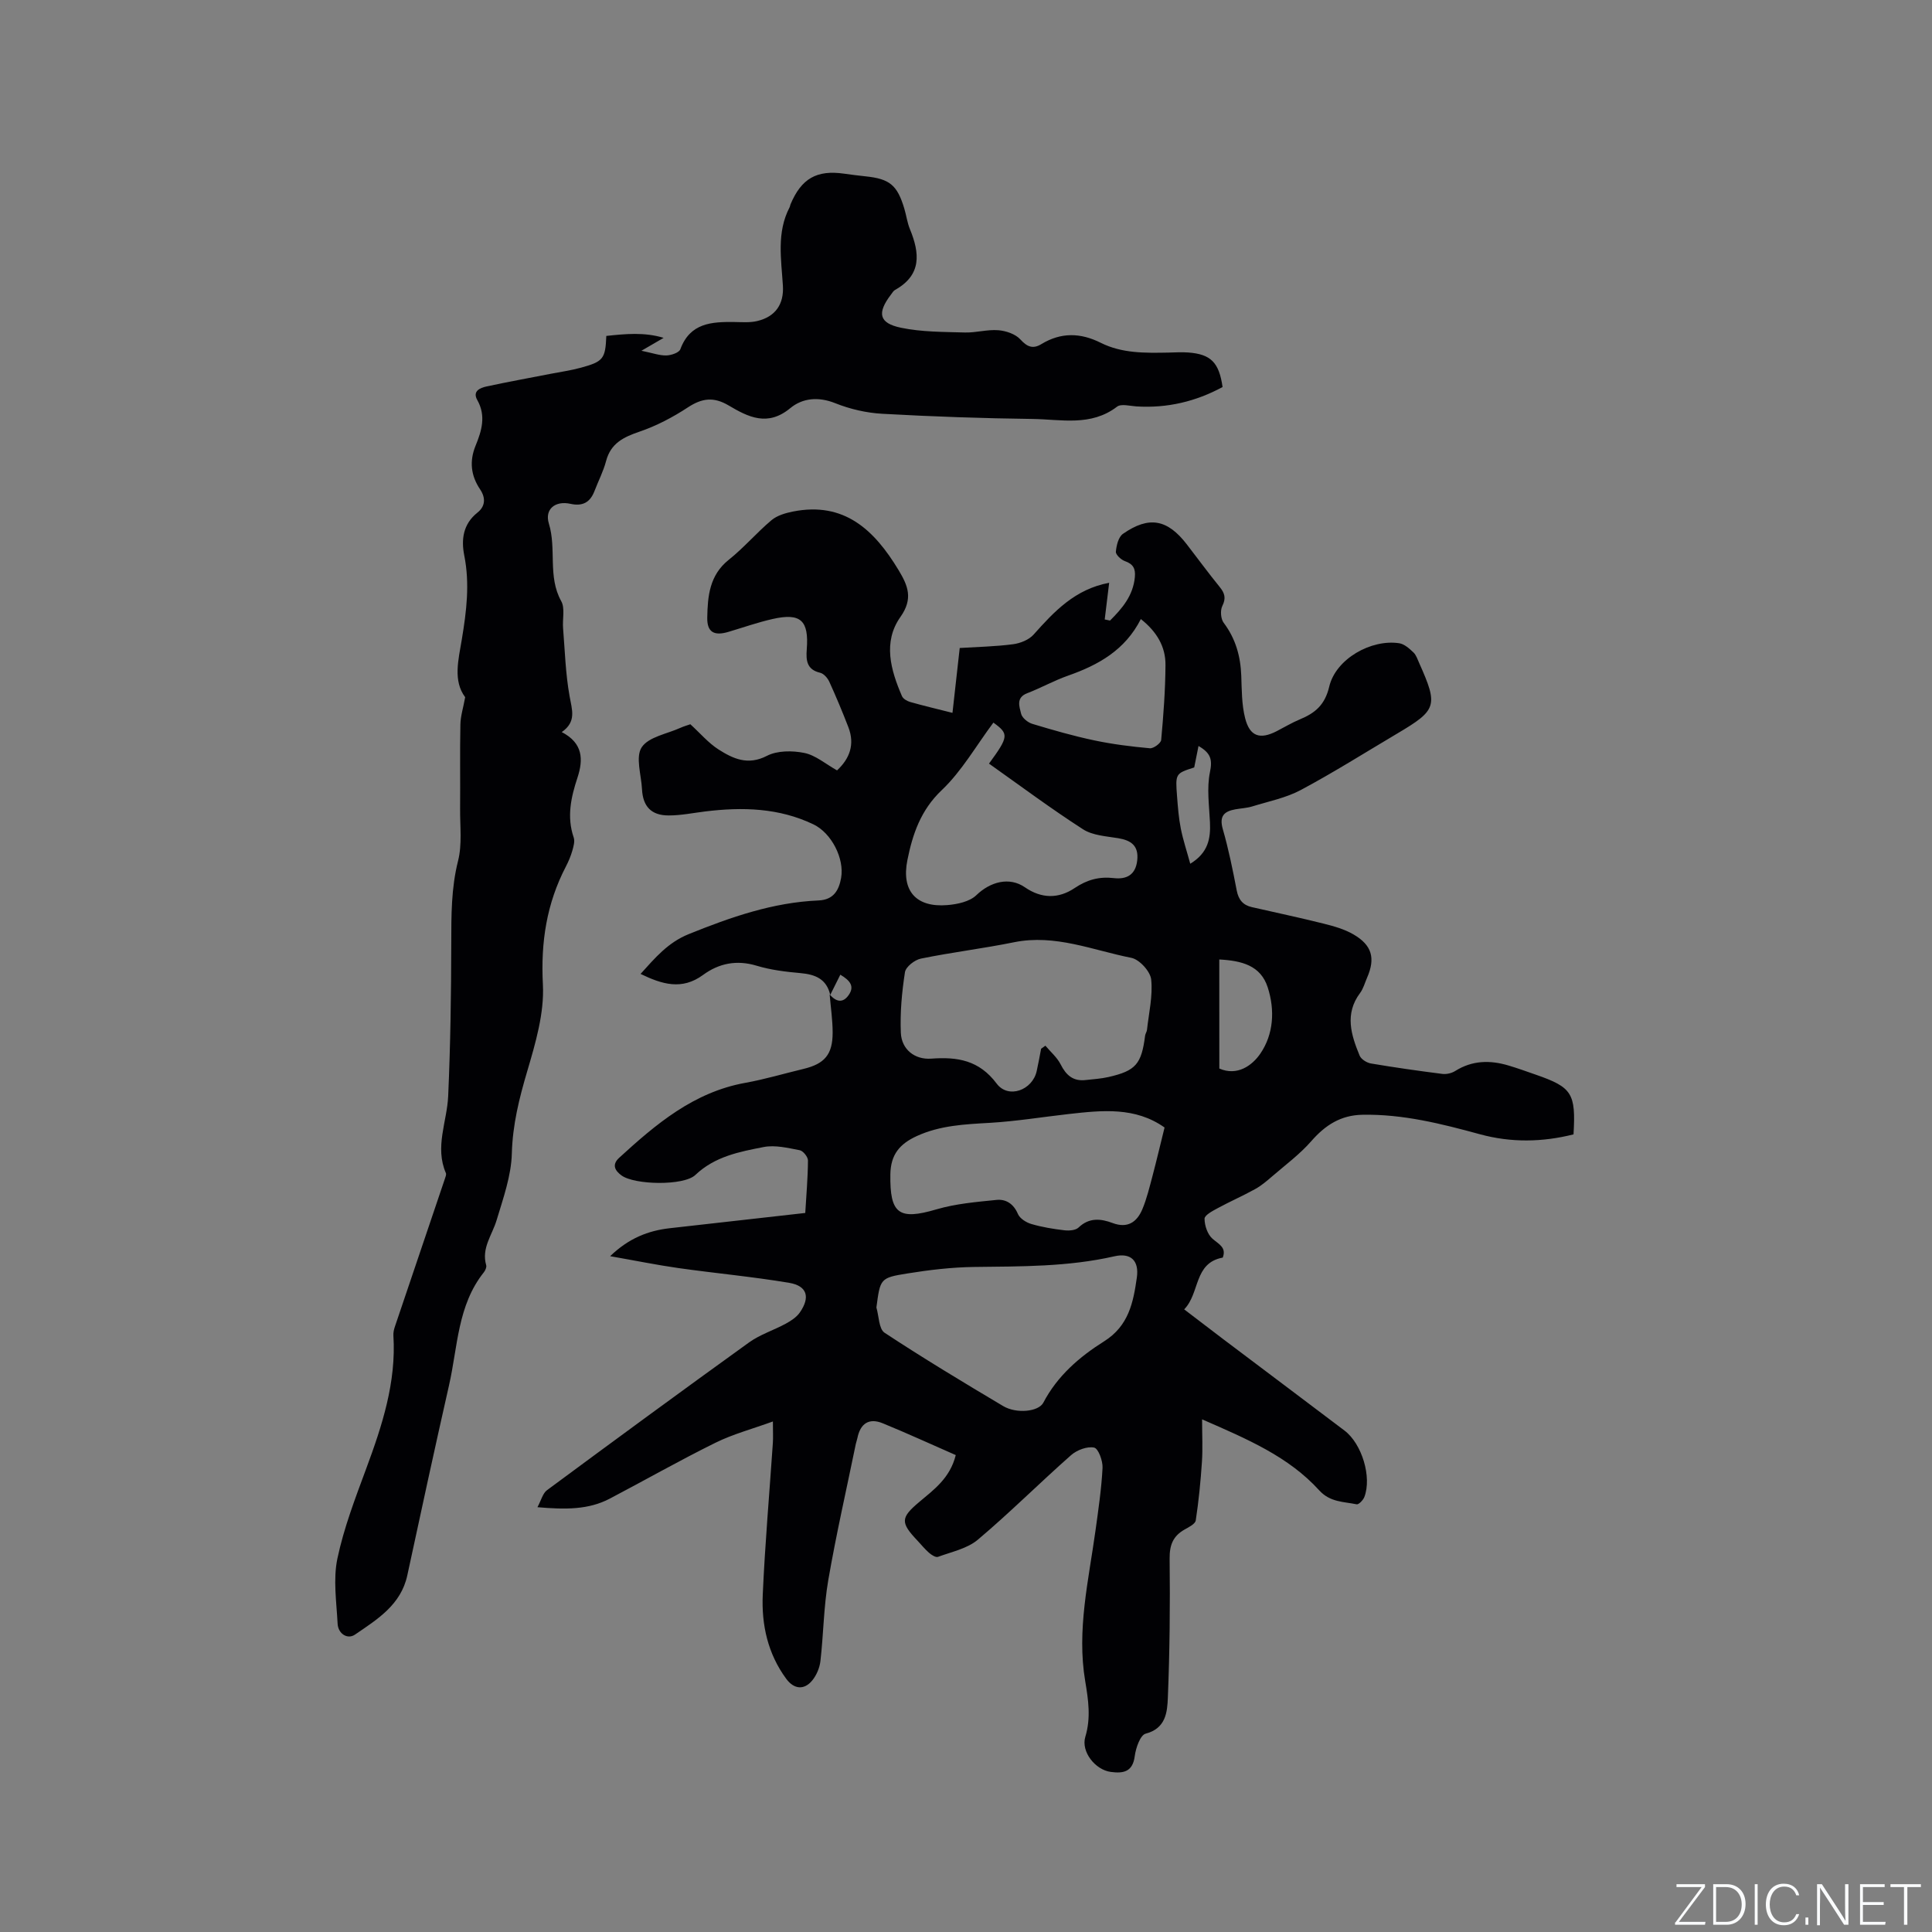 <svg enable-background="new 0 0 400 400" viewBox="0 0 400 400" xmlns="http://www.w3.org/2000/svg"><rect x="0" y="0" width="400" height="400" fill="#808080" stroke="none"/><g fill="#fafbfc"><path d="m346.9 398 5.4-7.3h-5.2v-.6h5.9v.6l-5.4 7.2h5.5l-.1.6h-6.2v-.5z"/><path d="m354.7 390.1h2.8c2.3 0 3.9 1.6 3.9 4.1s-1.6 4.3-3.9 4.3h-2.8zm.6 7.8h2c2.2 0 3.3-1.6 3.3-3.6 0-1.8-1-3.6-3.3-3.6h-2z"/><path d="m363.9 390.1v8.4h-.6v-8.4z"/><path d="m372.5 396.3c-.4 1.3-1.4 2.3-3.2 2.3-2.4 0-3.7-1.9-3.7-4.3 0-2.3 1.2-4.3 3.7-4.3 1.8 0 2.9 1 3.2 2.4h-.6c-.4-1.1-1.1-1.8-2.5-1.8-2.1 0-3 1.9-3 3.7s.9 3.7 3 3.7c1.4 0 2.1-.7 2.5-1.7z"/><path d="m373.8 398.5v-1.5h.6v1.5z"/><path d="m376.2 398.5v-8.4h1c1.3 2 4.4 6.7 4.9 7.6-.1-1.2-.1-2.4-.1-3.8v-3.8h.7v8.4h-.9c-1.2-1.9-4.4-6.8-5-7.7.1 1.1 0 2.3 0 3.9v3.9h-.6z"/><path d="m390 394.4h-4.3v3.5h4.7l-.1.6h-5.2v-8.4h5.1v.6h-4.5v3.1h4.3z"/><path d="m394.2 390.7h-2.8v-.6h6.3v.6h-2.8v7.8h-.7z"/></g><path d="m171.89 205.99c-.75-3.3-3.09-4.25-6.17-4.52-3.05-.27-6.16-.65-9.07-1.53-4.13-1.25-7.81-.5-11.09 1.91-4.38 3.21-8.47 1.95-12.94-.21 3.03-3.34 5.65-6.49 9.97-8.24 8.69-3.51 17.42-6.57 26.87-6.97 3.12-.13 4.22-2.1 4.68-4.65.72-4.02-1.99-9.32-5.74-11.11-7.14-3.42-14.7-3.61-22.38-2.67-2.52.31-5.04.83-7.56.83-3.62.01-5.36-1.86-5.54-5.43-.15-2.96-1.38-6.65-.07-8.67 1.42-2.17 5.24-2.78 8.02-4.04.75-.34 1.56-.56 2.06-.74 2.06 1.88 3.73 3.87 5.82 5.21 3.02 1.92 6.08 3.37 10.03 1.33 2.15-1.11 5.27-1.11 7.75-.6 2.32.47 4.38 2.27 6.77 3.61 2.59-2.41 3.74-5.35 2.34-8.96-1.22-3.16-2.53-6.29-3.93-9.37-.35-.78-1.15-1.7-1.9-1.88-2.8-.65-2.95-2.59-2.78-4.84.47-6.02-1.26-7.61-7.09-6.29-3.08.7-6.09 1.76-9.12 2.66-2.97.89-4.44.07-4.39-2.93.08-4.45.45-8.8 4.45-11.99 3.14-2.5 5.78-5.62 8.86-8.21 1.16-.97 2.88-1.47 4.42-1.78 10.66-2.12 16.88 3.85 21.87 12.11 1.95 3.23 3.08 5.91.39 9.72-3.66 5.18-2.02 10.97.32 16.38.24.56 1.06 1.04 1.71 1.22 2.74.78 5.52 1.43 8.75 2.25.51-4.54.99-8.88 1.5-13.43 3.71-.23 7.4-.3 11.05-.78 1.5-.2 3.28-.91 4.25-2 4.27-4.79 8.57-9.4 15.64-10.72-.31 2.53-.61 5.06-.92 7.59.37.08.74.15 1.1.23 2.51-2.51 4.77-5.12 5.14-8.99.17-1.78-.36-2.72-2.07-3.32-.79-.28-1.91-1.33-1.86-1.94.11-1.29.53-3.05 1.46-3.7 5.39-3.76 9.21-3.04 13.23 2.18 2.27 2.94 4.46 5.93 6.8 8.81 1.04 1.28 1.36 2.31.55 3.94-.46.92-.33 2.67.28 3.48 2.47 3.28 3.49 6.92 3.64 10.94.11 2.95.08 5.98.8 8.81.96 3.79 3.07 4.47 6.52 2.7 1.6-.82 3.15-1.76 4.81-2.45 3.13-1.3 5.18-2.96 6.08-6.77 1.35-5.76 8.7-9.89 14.51-8.99 1.06.17 2.09 1.1 2.93 1.9.58.55.85 1.45 1.2 2.22 3.94 8.82 3.66 9.7-4.49 14.53-6.65 3.94-13.2 8.08-20.01 11.72-3.08 1.65-6.68 2.36-10.07 3.41-1.1.34-2.29.39-3.43.59-2.37.41-3.46 1.38-2.67 4.12 1.2 4.16 2.06 8.43 2.88 12.69.37 1.92 1.29 3.03 3.13 3.45 4.94 1.13 9.91 2.18 14.83 3.41 2.13.53 4.34 1.15 6.21 2.24 3.86 2.24 4.57 4.94 2.82 8.96-.47 1.07-.77 2.26-1.45 3.17-3.24 4.33-1.86 8.68-.09 12.97.31.75 1.47 1.47 2.33 1.62 4.91.83 9.84 1.53 14.78 2.16.86.11 1.94-.14 2.67-.6 3.51-2.21 7.19-2.28 11-1.15 1.93.57 3.82 1.26 5.72 1.92 7.48 2.6 8.28 3.85 7.78 12.35-6.43 1.62-12.9 1.74-19.36-.02-7.98-2.18-15.97-4.2-24.35-4.04-4.49.08-7.69 2.15-10.58 5.46-2.38 2.72-5.35 4.92-8.11 7.3-1.11.96-2.26 1.94-3.54 2.64-2.53 1.4-5.19 2.56-7.73 3.94-1.05.57-2.72 1.44-2.72 2.18 0 1.42.62 3.26 1.66 4.16 1.33 1.15 2.9 1.79 2.11 3.89-6.04 1.11-4.69 7.37-7.99 10.72 2.87 2.19 5.45 4.17 8.05 6.14 8.38 6.32 16.77 12.62 25.14 18.95 3.62 2.74 5.7 9.65 4.11 13.77-.25.64-1.17 1.59-1.59 1.5-2.7-.56-5.48-.4-7.75-2.89-6.35-6.99-14.88-10.61-24.25-14.7 0 3.34.15 6.06-.03 8.77-.27 4.06-.67 8.13-1.28 12.15-.11.74-1.43 1.4-2.31 1.89-2.39 1.35-3.13 3.2-3.1 6.01.11 9.61.02 19.23-.37 28.84-.12 2.96-.41 6.33-4.6 7.42-1.11.29-2.03 2.95-2.25 4.63-.42 3.29-2.35 3.63-4.95 3.29-3.23-.42-6.21-4.19-5.29-7.26 1.19-3.92.63-7.66-.02-11.54-1.78-10.57.71-20.88 2.14-31.25.59-4.29 1.23-8.6 1.45-12.91.07-1.44-.87-4.01-1.74-4.19-1.44-.3-3.56.5-4.76 1.55-6.52 5.75-12.68 11.92-19.32 17.52-2.2 1.85-5.43 2.51-8.25 3.55-.46.17-1.34-.39-1.84-.83-.88-.76-1.61-1.68-2.41-2.53-3.54-3.73-3.5-4.74.31-7.95 3.07-2.59 6.42-4.96 7.62-9.76-4.96-2.17-10-4.49-15.13-6.59-2.84-1.16-4.62.06-5.23 3.04-.08.41-.24.81-.33 1.23-1.93 9.41-4.08 18.78-5.71 28.24-.95 5.51-.98 11.16-1.62 16.73-.16 1.39-.8 2.91-1.68 3.99-1.69 2.08-3.81 1.84-5.39-.31-3.83-5.19-5.15-11.2-4.87-17.43.46-10.47 1.38-20.92 2.09-31.38.08-1.14.01-2.29.01-4.48-4.22 1.54-8.24 2.6-11.9 4.41-7.4 3.65-14.58 7.74-21.88 11.57-4.4 2.31-9.17 2.27-14.97 1.77.79-1.46 1.1-2.88 1.99-3.53 13.89-10.27 27.81-20.5 41.83-30.59 2.28-1.64 5.1-2.52 7.6-3.88 1.08-.59 2.23-1.34 2.91-2.32 2.19-3.16 1.52-5.5-2.19-6.13-7.6-1.28-15.31-1.98-22.95-3.06-4.49-.64-8.94-1.55-14.14-2.46 3.87-3.72 7.86-5.28 12.34-5.79 9.25-1.05 18.5-2.08 28.06-3.16.22-3.73.54-7.3.56-10.87 0-.73-1-1.99-1.71-2.12-2.45-.47-5.09-1.12-7.46-.66-5.02.98-10.1 1.94-14.14 5.78-2.4 2.29-12.63 2.08-15.31.09-1.19-.88-2.13-2.12-.47-3.64 7.63-6.99 15.44-13.59 26.11-15.52 4.06-.73 8.03-1.92 12.04-2.88 4.38-1.05 6.05-2.97 6.05-7.51 0-2.64-.4-5.27-.62-7.91 1.28 1.48 2.7 1.92 3.95.11s.27-3.01-1.74-4.2c-.75 1.52-1.42 2.86-2.09 4.19zm43.66 11.14c.3-.21.59-.42.89-.63 1.07 1.28 2.41 2.41 3.15 3.86 1.13 2.25 2.59 3.55 5.19 3.25 1.57-.18 3.17-.27 4.7-.62 5.67-1.29 6.85-2.68 7.6-8.56.05-.41.34-.79.39-1.2.38-3.48 1.23-7.03.87-10.44-.18-1.68-2.44-4.15-4.11-4.48-8-1.58-15.78-4.95-24.27-3.23-6.4 1.3-12.9 2.08-19.3 3.39-1.29.26-3.13 1.7-3.3 2.82-.64 4.14-1.03 8.38-.85 12.55.15 3.41 2.85 5.59 6.3 5.34 5.42-.4 9.91.32 13.54 5.17 2.41 3.22 7.43 1.36 8.29-2.61.34-1.51.61-3.06.91-4.61zm-34.1 53.58c.53 1.79.5 4.43 1.69 5.22 8.03 5.29 16.28 10.26 24.55 15.18 2.76 1.64 7.33 1.18 8.32-.7 2.9-5.55 7.5-9.51 12.58-12.7 5.11-3.21 6.05-8.08 6.78-13.2.5-3.5-1.24-5.18-4.63-4.41-9.59 2.19-19.3 2.09-29.04 2.21-4.63.06-9.28.61-13.86 1.35-5.63.9-5.6 1.08-6.39 7.05zm59.66-37.27c-6.06-4.3-12.92-3.57-19.78-2.8-5.45.61-10.89 1.51-16.36 1.83-5.2.3-10.33.52-15.18 2.75-3.47 1.6-5.39 3.77-5.45 7.92-.12 8.17 1.72 9.55 9.56 7.24 3.99-1.17 8.24-1.53 12.41-1.95 1.96-.2 3.54.8 4.44 2.91.4.94 1.72 1.77 2.79 2.08 2.22.65 4.55 1.03 6.85 1.3.96.11 2.3.01 2.91-.57 2.21-2.12 4.62-1.85 7.07-.93 3.07 1.15 5-.19 6.12-2.81.94-2.22 1.5-4.62 2.13-6.96.86-3.27 1.63-6.55 2.49-10.01zm-35.44-83.83c-3.61 4.84-6.55 10.05-10.69 13.98-4.36 4.13-6.03 9.11-7.11 14.46-1.3 6.43 1.83 9.87 8.26 9.34 2.08-.17 4.62-.71 6.01-2.05 2.89-2.79 6.83-3.86 10.05-1.64 3.46 2.39 6.99 2.4 10.34.14 2.53-1.7 5.06-2.39 8.06-2.04 2.65.31 4.53-.66 4.86-3.67.33-3-1.22-4.14-3.94-4.59-2.48-.41-5.29-.56-7.29-1.85-6.65-4.28-13-9.02-19.46-13.59 4.11-5.62 4.14-6.16.91-8.49zm30.53-21.44c-3.28 6.46-8.82 9.52-15.08 11.72-2.88 1.01-5.58 2.53-8.44 3.63-2.4.92-1.61 2.8-1.27 4.25.2.85 1.39 1.82 2.33 2.1 4.24 1.28 8.5 2.51 12.83 3.42 3.78.8 7.65 1.28 11.5 1.63.76.07 2.28-1.05 2.34-1.72.47-5.15.86-10.33.89-15.5.04-3.76-1.75-6.88-5.1-9.53zm16.25 93.06c3.71 1.62 6.81-.63 8.49-3.09 2.74-4 3.05-9 1.53-13.71-1.46-4.54-5.37-5.53-10.03-5.78.01 7.47.01 14.87.01 22.58zm-5.2-62.34c-3.89 1.25-3.92 1.26-3.55 6.03.17 2.21.34 4.44.77 6.61.47 2.38 1.25 4.7 1.96 7.3 3.75-2.29 4.23-5.26 4.08-8.59-.16-3.47-.69-7.06 0-10.39.53-2.56.19-3.93-2.37-5.4-.31 1.54-.57 2.85-.89 4.44z" fill="#010104"/><path d="m116.3 151.57c4.39 2.27 4.51 5.64 3.26 9.43-1.34 4.06-2.25 8.13-.78 12.4.27.79-.04 1.86-.29 2.74-.32 1.11-.78 2.2-1.31 3.23-4.01 7.69-5.24 15.69-4.78 24.45.31 5.94-1.53 12.15-3.25 17.99-1.66 5.61-3.02 11.06-3.18 17-.12 4.63-1.79 9.28-3.15 13.81-.92 3.08-3.18 5.78-2.16 9.33.12.41-.18 1.07-.48 1.46-5.47 6.85-5.4 15.42-7.21 23.38-2.97 13.1-5.81 26.23-8.64 39.36-1.32 6.14-6.25 9.14-10.84 12.28-1.53 1.05-3.48-.16-3.59-2.25-.23-4.5-.95-9.17-.05-13.48 1.34-6.37 3.72-12.55 5.99-18.69 3.29-8.89 6.21-17.81 5.61-27.48-.04-.61.1-1.26.3-1.84 3.44-10.21 6.9-20.4 10.35-30.61.13-.39.35-.9.21-1.22-2.33-5.4.24-10.61.48-15.91.47-10.57.62-21.15.64-31.73.01-5.72-.02-11.34 1.41-17 .86-3.4.39-7.15.42-10.75.05-5.83-.06-11.66.06-17.49.03-1.7.58-3.38.99-5.63-2.55-3.39-1.4-7.76-.69-12 .96-5.78 1.67-11.49.5-17.35-.65-3.29-.27-6.49 2.75-8.89 1.57-1.25 1.76-2.97.52-4.81-1.89-2.81-2.25-5.8-.92-9.04 1.25-3.05 2.2-6.16.35-9.43-1.04-1.83.54-2.52 1.88-2.81 4.44-.96 8.92-1.77 13.38-2.64 2.08-.4 4.18-.7 6.22-1.26 4.61-1.26 5.04-1.84 5.23-6.57 3.93-.42 7.87-.82 11.87.4-1.27.74-2.54 1.47-4.6 2.67 2.35.48 3.77 1.01 5.17.97 1.01-.03 2.63-.57 2.89-1.29 2.02-5.45 6.47-5.69 11.18-5.63 1.58.02 3.21.16 4.72-.2 3.79-.89 5.57-3.5 5.33-7.33-.34-5.47-1.33-11 1.38-16.21.1-.18.11-.41.19-.61 2.26-5.37 5.43-7.18 11.13-6.36 1.47.21 2.94.39 4.42.55 4.99.52 6.55 1.8 8.01 6.65.43 1.42.61 2.93 1.17 4.28 2.04 4.97 2.48 9.48-3.07 12.58-.35.19-.58.61-.84.95-2.93 3.84-2.53 5.94 2.08 6.89 4.28.89 8.78.85 13.18.98 2.31.07 4.66-.66 6.96-.47 1.6.13 3.55.79 4.57 1.92 1.43 1.57 2.62 2 4.34.95 4.05-2.46 8.09-2.37 12.28-.27 4.41 2.21 9.22 2.12 13.99 2.03 1.38-.03 2.76-.12 4.13-.02 4.67.35 6.38 2.04 7.11 7.15-5.54 3-11.48 4.42-17.87 4.01-1.35-.09-3.13-.59-3.98.06-5.41 4.14-11.58 2.62-17.47 2.54-10.38-.13-20.75-.49-31.11-1.07-3.3-.18-6.71-.97-9.78-2.2-3.48-1.39-6.76-1.06-9.29 1.03-4.68 3.88-8.69 1.86-12.77-.56-3.08-1.82-5.49-1.52-8.41.39-3.12 2.05-6.52 3.84-10.04 5.04-3.32 1.13-5.95 2.41-6.92 6.09-.56 2.13-1.61 4.14-2.4 6.21-.9 2.34-2.45 3.2-4.98 2.64-3.11-.69-5.39 1.08-4.46 4.1 1.62 5.26-.28 10.95 2.55 16.04.83 1.48.23 3.73.39 5.62.38 4.7.51 9.46 1.35 14.08.48 2.78 1.49 5.26-1.63 7.42z" fill="#010104"/></svg>